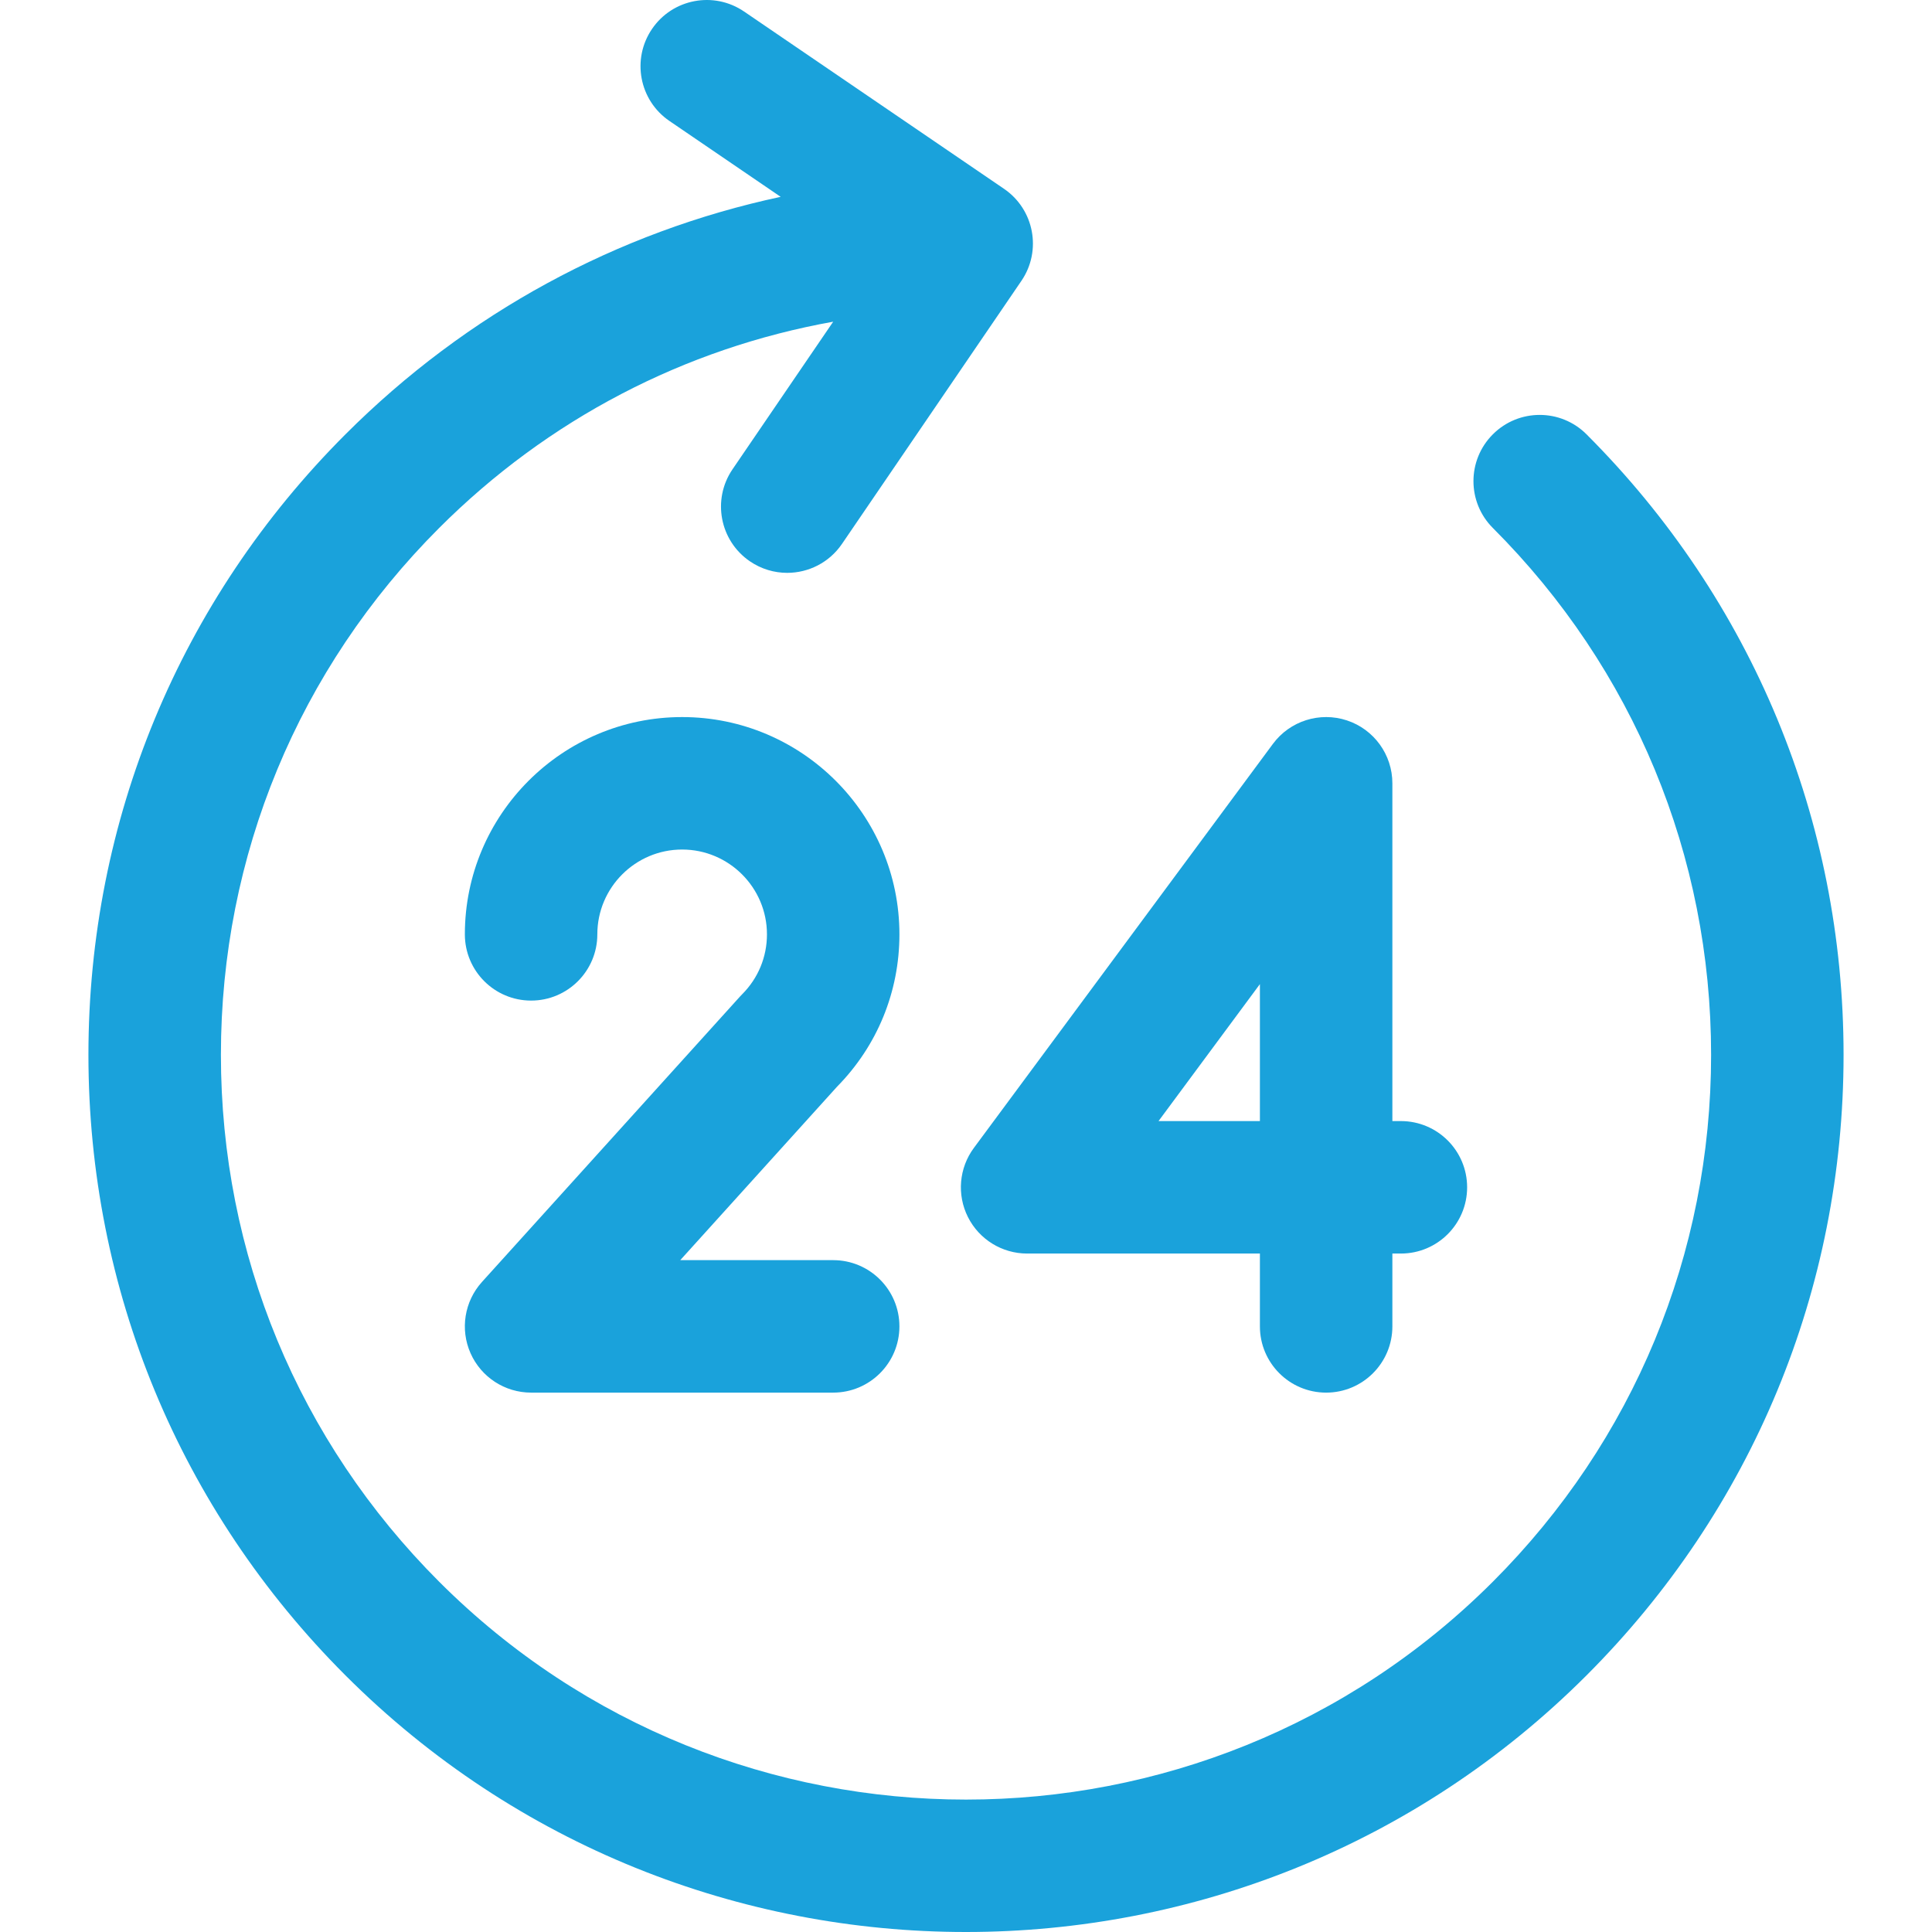 <?xml version="1.0" encoding="iso-8859-1"?>
<!-- Generator: Adobe Illustrator 18.0.0, SVG Export Plug-In . SVG Version: 6.00 Build 0)  -->
<!DOCTYPE svg PUBLIC "-//W3C//DTD SVG 1.1//EN" "http://www.w3.org/Graphics/SVG/1.1/DTD/svg11.dtd">
<svg xmlns="http://www.w3.org/2000/svg" xmlns:xlink="http://www.w3.org/1999/xlink" version="1.1" id="Capa_1" x="0px" y="0px" viewBox="0 0 218.765 218.765" style="enable-background:new 0 0 218.765 218.765;" xml:space="preserve" fill="rgba(26, 162, 219, 1)">
<g>
	<path d="M179.646,49.179c-2.929-2.93-7.678-2.929-10.606,0c-2.929,2.929-2.929,7.678,0,10.607   c15.936,15.936,24.712,37.122,24.712,59.657c0,22.535-8.776,43.722-24.712,59.657c-32.896,32.896-86.42,32.896-119.315,0   c-15.936-15.935-24.711-37.121-24.711-59.657c0-22.536,8.776-43.722,24.711-59.657c12.33-12.33,27.81-20.35,44.619-23.359   L82.945,53.138c-2.334,3.422-1.452,8.088,1.97,10.422c1.294,0.882,2.764,1.305,4.219,1.305c2.396,0,4.751-1.146,6.203-3.274   l20.315-29.785c0.001-0.002,0.003-0.004,0.004-0.005c2.334-3.422,1.452-8.088-1.97-10.422L84.254,1.305   c-3.425-2.335-8.089-1.452-10.422,1.97c-2.334,3.422-1.452,8.088,1.97,10.422l12.596,8.591   c-18.534,3.965-35.561,13.172-49.28,26.891c-18.768,18.768-29.105,43.721-29.105,70.264s10.336,51.496,29.105,70.264   c19.374,19.374,44.815,29.061,70.264,29.058c25.443-0.002,50.894-9.689,70.264-29.058c18.769-18.768,29.106-43.722,29.106-70.264   S198.415,67.948,179.646,49.179z"/>
	<path d="M101.844,105.799c0-13.567-11.037-24.604-24.604-24.604c-13.566,0-24.603,11.038-24.603,24.604c0,4.142,3.358,7.5,7.5,7.5   c4.142,0,7.5-3.358,7.5-7.5c0-5.296,4.308-9.604,9.603-9.604c5.295,0,9.604,4.309,9.604,9.604c0,2.564-0.999,4.976-2.813,6.789   c-0.089,0.089-0.176,0.18-0.26,0.274L54.573,145.16c-1.988,2.199-2.494,5.363-1.291,8.073c1.203,2.71,3.89,4.456,6.854,4.456   h34.207c4.142,0,7.5-3.358,7.5-7.5c0-4.142-3.358-7.5-7.5-7.5H77.027l17.755-19.641   C99.338,118.419,101.844,112.302,101.844,105.799z"/>
	<path d="M109.605,137.817c1.275,2.529,3.866,4.125,6.698,4.125h26.359v8.248c0,4.142,3.358,7.5,7.5,7.5c4.142,0,7.5-3.358,7.5-7.5   v-8.248h0.965c4.142,0,7.5-3.358,7.5-7.5c0-4.142-3.358-7.5-7.5-7.5h-0.965V88.695c0-3.237-2.077-6.109-5.151-7.123   c-3.073-1.013-6.452,0.059-8.377,2.661l-33.859,45.747C108.59,132.256,108.331,135.288,109.605,137.817z M142.662,111.434v15.507   h-11.478L142.662,111.434z"/>
</g>
<g>
</g>
<g>
</g>
<g>
</g>
<g>
</g>
<g>
</g>
<g>
</g>
<g>
</g>
<g>
</g>
<g>
</g>
<g>
</g>
<g>
</g>
<g>
</g>
<g>
</g>
<g>
</g>
<g>
</g>
</svg>

